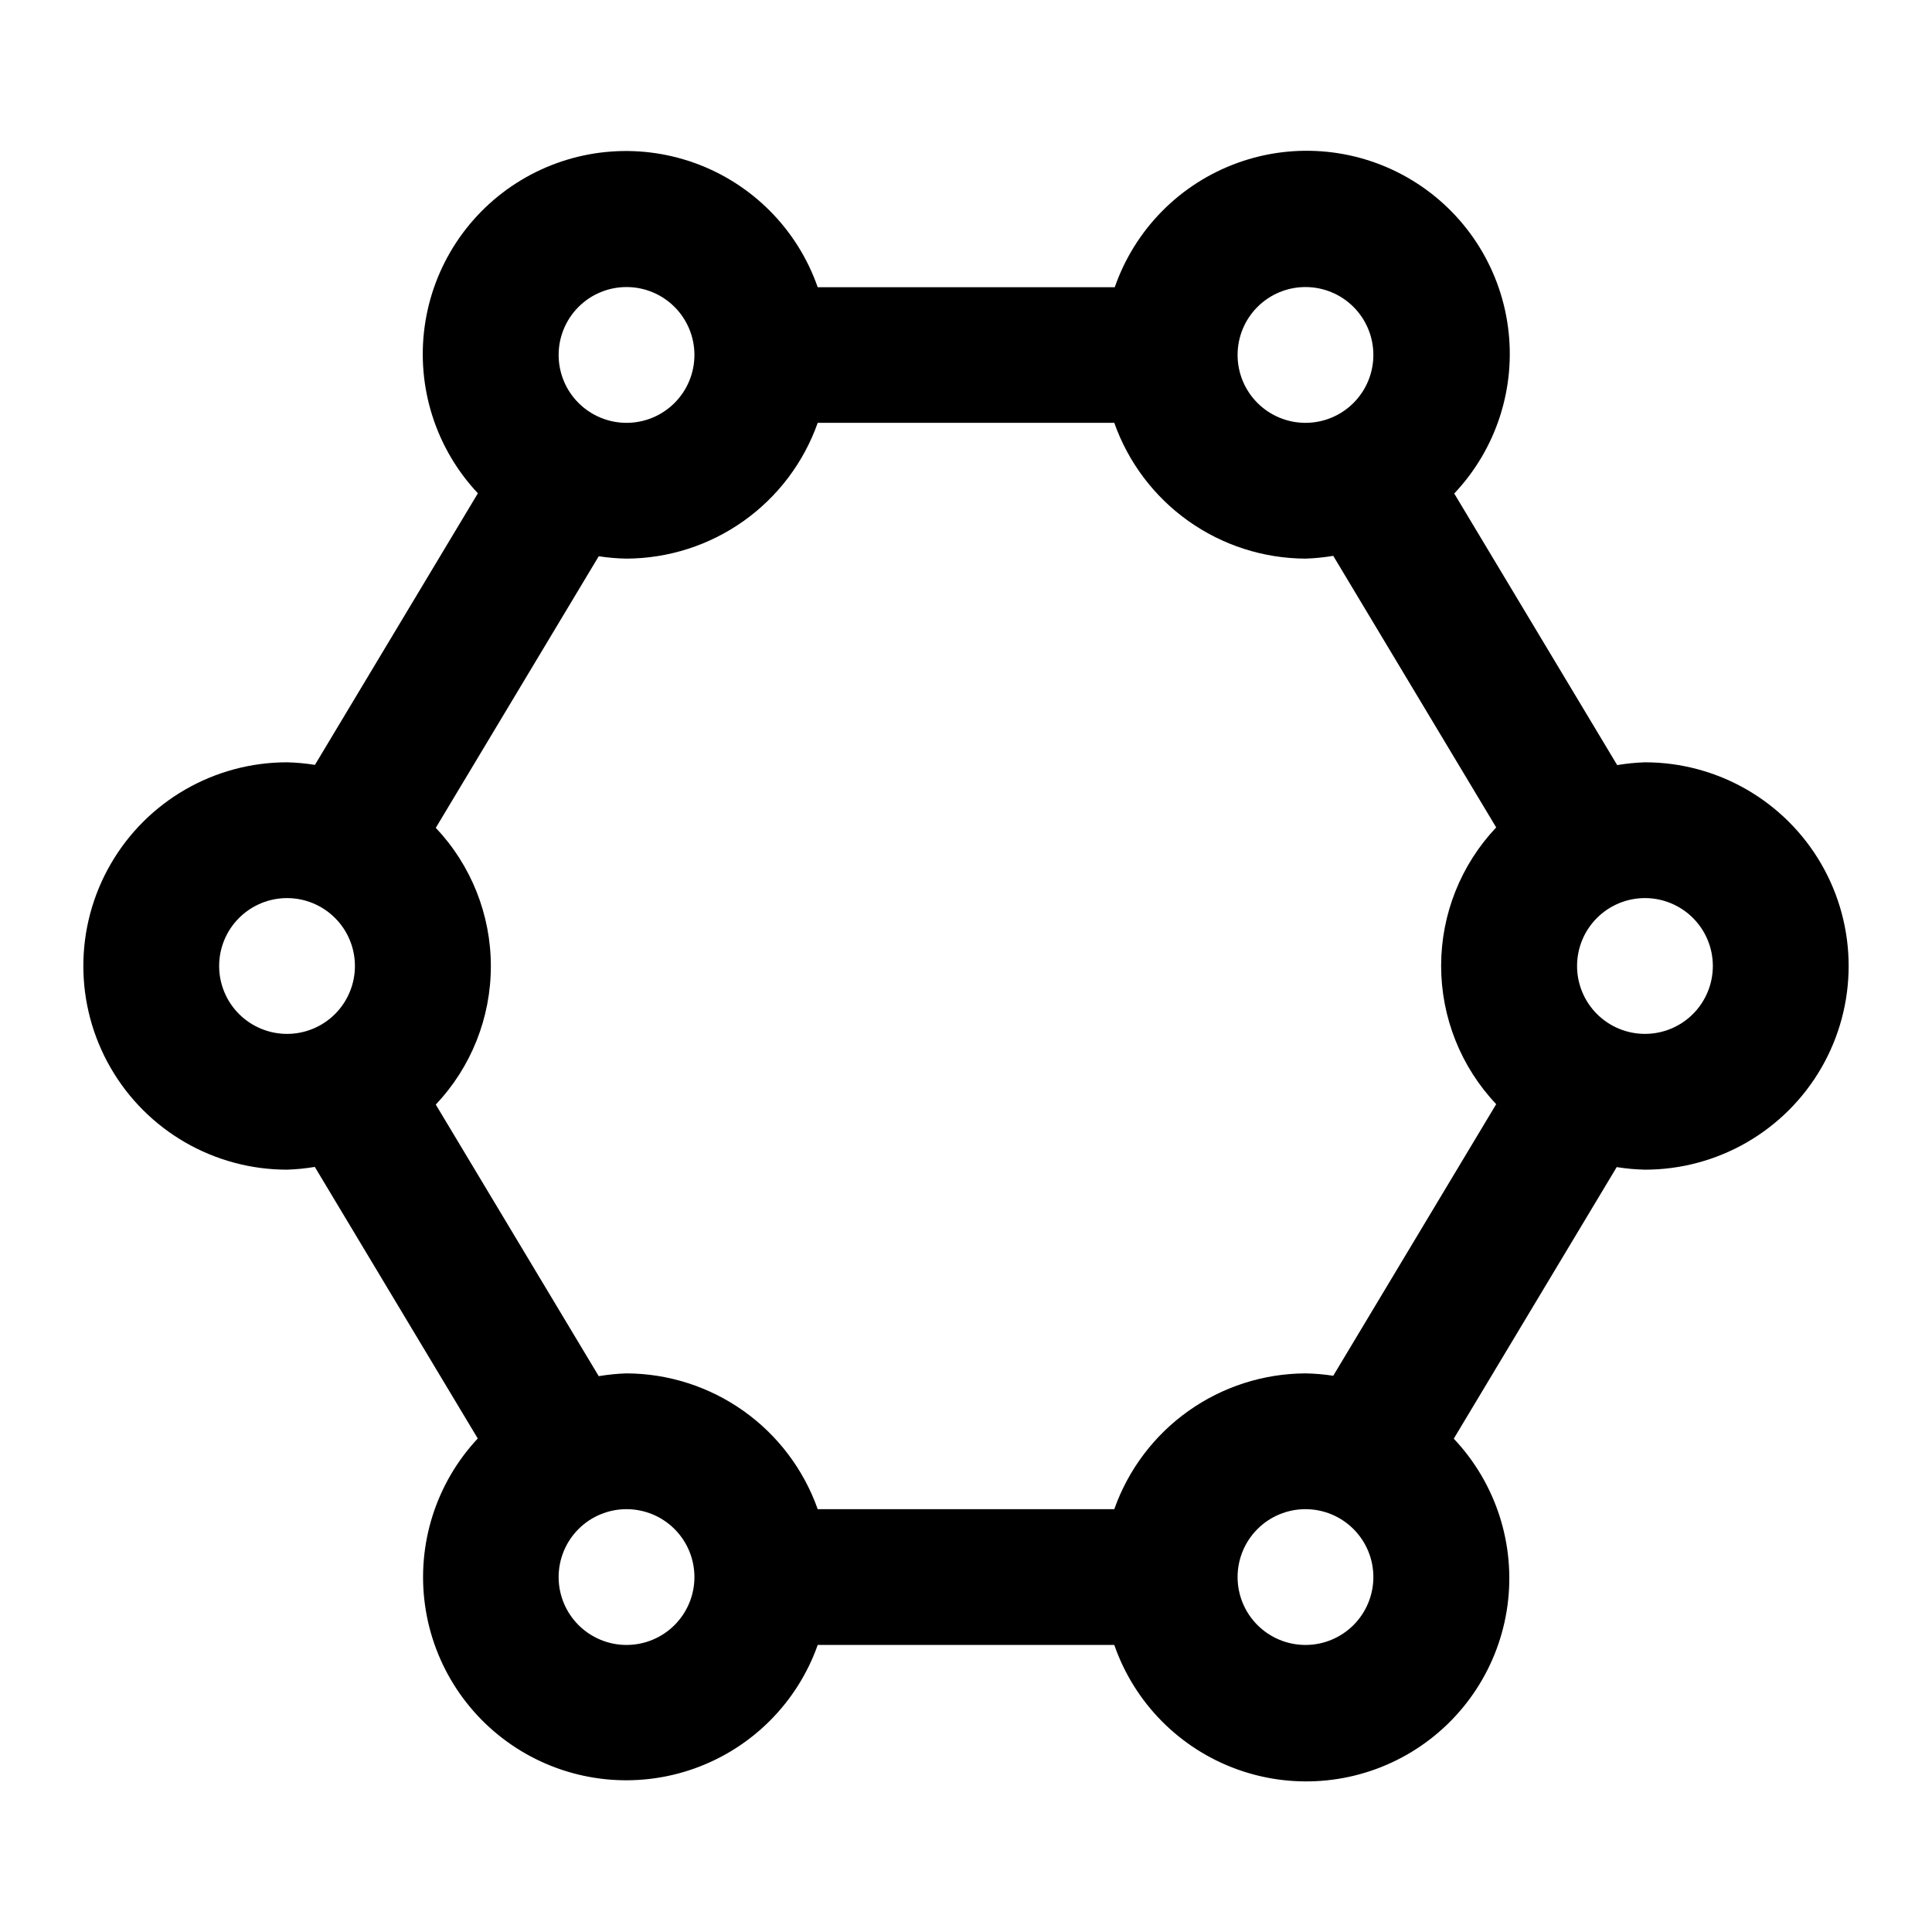<?xml version="1.0" encoding="UTF-8"?>
<!-- Uploaded to: SVG Repo, www.svgrepo.com, Generator: SVG Repo Mixer Tools -->
<svg fill="#000000" width="800px" height="800px" version="1.1" viewBox="144 144 512 512" xmlns="http://www.w3.org/2000/svg">
 <path d="m579.93 346.02c-2.465 0.082-4.926 0.328-7.359 0.738l-43.184-71.973c11.176-11.816 16.41-28.051 14.242-44.168-2.164-16.117-11.5-30.391-25.398-38.836-13.898-8.441-30.871-10.152-46.172-4.648-15.305 5.5-27.301 17.625-32.637 32.988h-78.719c-5.352-15.336-17.34-27.434-32.625-32.93-15.285-5.492-32.234-3.789-46.121 4.633s-23.23 22.664-25.426 38.754c-2.195 16.094 2.988 32.316 14.113 44.152l-43.184 71.973c-2.445-0.395-4.918-0.621-7.394-0.684-19.285 0-37.105 10.289-46.746 26.988-9.645 16.703-9.645 37.277 0 53.98 9.641 16.703 27.461 26.988 46.746 26.988 2.469-0.078 4.926-0.324 7.359-0.734l43.184 71.973c-11.062 11.84-16.199 28.035-13.988 44.09 2.211 16.055 11.535 30.258 25.387 38.668 13.852 8.414 30.754 10.137 46.016 4.699 15.266-5.441 27.27-17.465 32.68-32.742h78.594c5.336 15.363 17.332 27.488 32.637 32.988 15.301 5.504 32.273 3.793 46.168-4.648 13.898-8.445 23.234-22.719 25.402-38.836 2.168-16.117-3.066-32.352-14.242-44.168l43.184-71.973c2.477 0.398 4.977 0.629 7.484 0.684 19.285 0 37.105-10.285 46.75-26.988 9.641-16.703 9.641-37.277 0-53.98-9.645-16.699-27.465-26.988-46.75-26.988zm-89.965 161.94c-11.125 0.047-21.965 3.527-31.031 9.969-9.07 6.441-15.93 15.531-19.637 26.02h-78.594c-3.711-10.488-10.566-19.578-19.637-26.02-9.07-6.441-19.91-9.922-31.035-9.969-2.465 0.082-4.926 0.328-7.359 0.738l-43.184-71.973c9.375-9.91 14.594-23.031 14.594-36.672 0-13.637-5.219-26.758-14.594-36.668l43.184-71.973c2.438 0.375 4.894 0.586 7.359 0.629 11.125-0.047 21.965-3.527 31.035-9.969 9.07-6.441 15.926-15.527 19.637-26.016h78.594c3.707 10.488 10.566 19.574 19.637 26.016 9.066 6.441 19.906 9.922 31.031 9.969 2.465-0.082 4.926-0.328 7.359-0.738l43.184 71.973c-9.371 9.91-14.594 23.031-14.594 36.672 0 13.637 5.223 26.762 14.594 36.668l-43.184 71.973c-2.438-0.371-4.894-0.582-7.359-0.629zm0-287.89c4.773 0 9.348 1.895 12.723 5.269s5.269 7.953 5.269 12.723c0 4.773-1.895 9.352-5.269 12.723-3.375 3.375-7.949 5.273-12.723 5.273-4.773 0-9.348-1.898-12.723-5.273-3.375-3.371-5.269-7.949-5.269-12.723 0-4.769 1.895-9.348 5.269-12.723s7.949-5.269 12.723-5.269zm-179.93 0c4.773 0 9.352 1.895 12.723 5.269 3.375 3.375 5.273 7.953 5.273 12.723 0 4.773-1.898 9.352-5.273 12.723-3.371 3.375-7.949 5.273-12.723 5.273-4.769 0-9.348-1.898-12.723-5.273-3.375-3.371-5.269-7.949-5.269-12.723 0-4.769 1.895-9.348 5.269-12.723s7.953-5.269 12.723-5.269zm-107.96 179.93c0-4.773 1.895-9.352 5.269-12.723 3.375-3.375 7.949-5.273 12.723-5.273 4.773 0 9.348 1.898 12.723 5.273 3.375 3.371 5.269 7.949 5.269 12.723 0 4.769-1.895 9.348-5.269 12.723s-7.949 5.269-12.723 5.269c-4.773 0-9.348-1.895-12.723-5.269s-5.269-7.953-5.269-12.723zm107.96 179.93c-4.769 0-9.348-1.895-12.723-5.269s-5.269-7.949-5.269-12.723 1.895-9.348 5.269-12.723 7.953-5.269 12.723-5.269c4.773 0 9.352 1.895 12.723 5.269 3.375 3.375 5.273 7.949 5.273 12.723s-1.898 9.348-5.273 12.723c-3.371 3.375-7.949 5.269-12.723 5.269zm179.93 0c-4.773 0-9.348-1.895-12.723-5.269s-5.269-7.949-5.269-12.723 1.895-9.348 5.269-12.723 7.949-5.269 12.723-5.269c4.773 0 9.348 1.895 12.723 5.269s5.269 7.949 5.269 12.723-1.895 9.348-5.269 12.723-7.949 5.269-12.723 5.269zm89.965-161.94c-4.769 0-9.348-1.895-12.723-5.269s-5.269-7.953-5.269-12.723c0-4.773 1.895-9.352 5.269-12.723 3.375-3.375 7.953-5.273 12.723-5.273 4.773 0 9.348 1.898 12.723 5.273 3.375 3.371 5.269 7.949 5.269 12.723 0 4.769-1.895 9.348-5.269 12.723s-7.949 5.269-12.723 5.269z"/>
</svg>